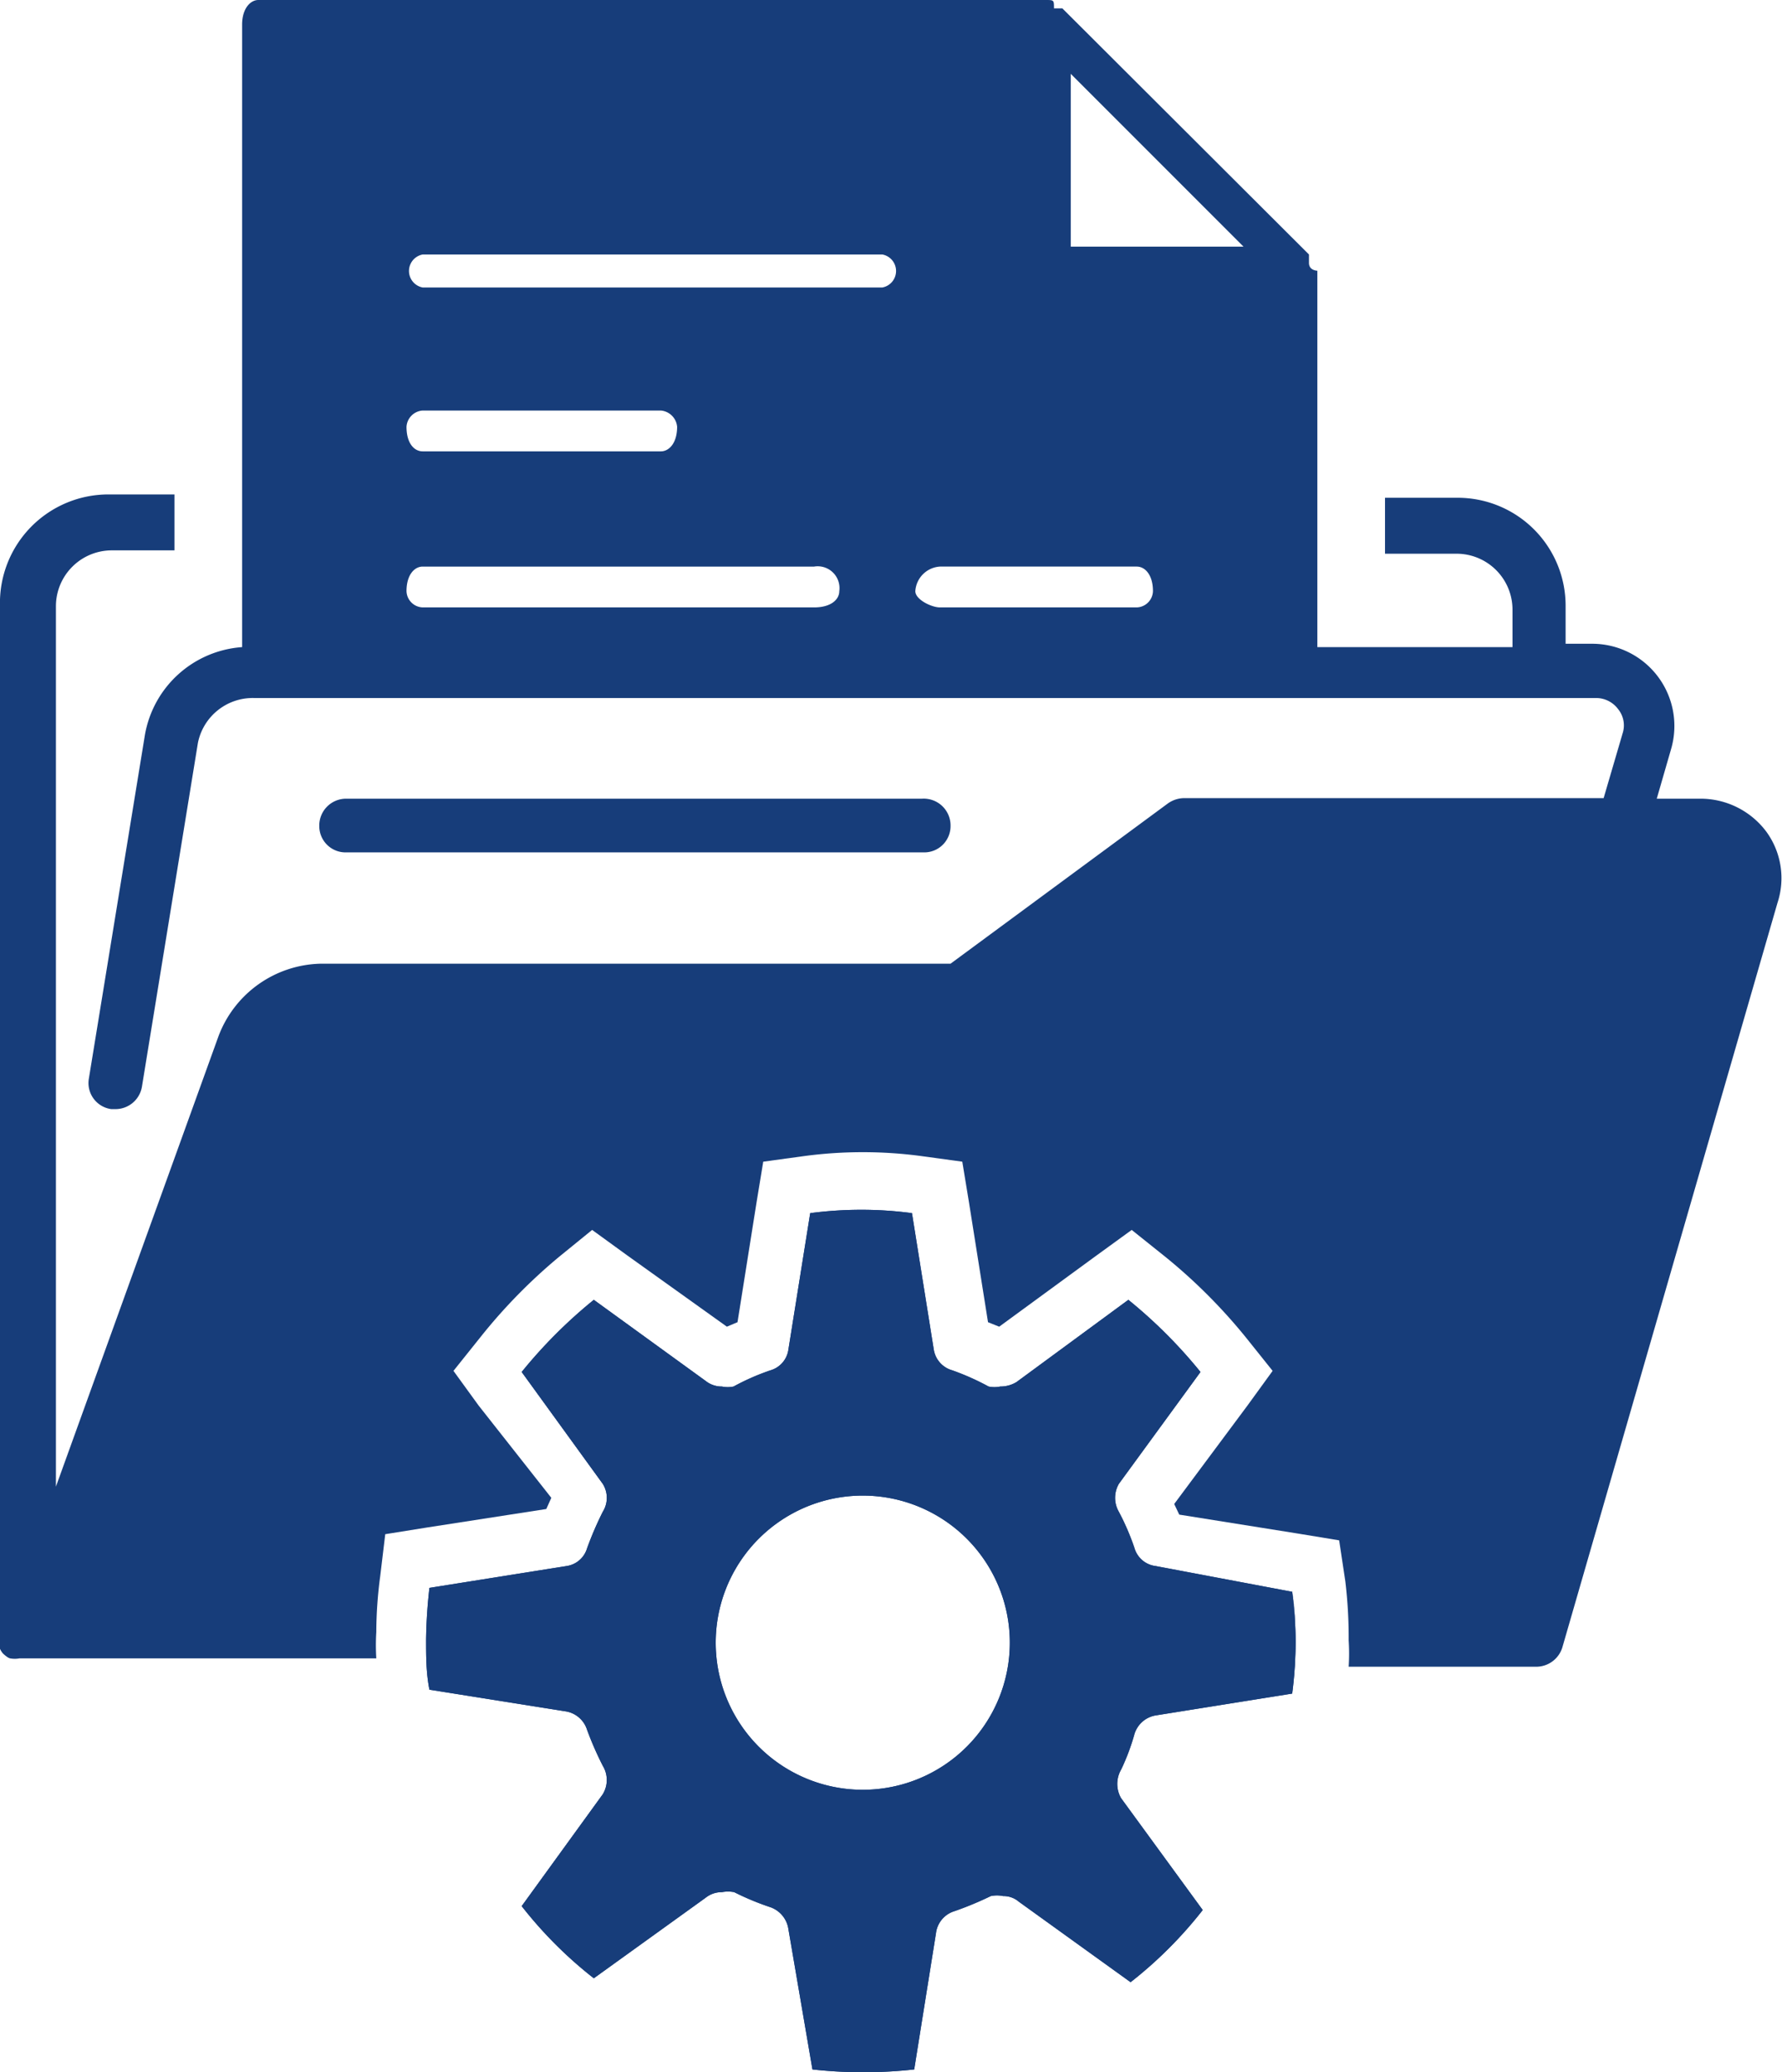 <svg id="layer_1" data-name="layer 1" xmlns="http://www.w3.org/2000/svg" viewBox="0 0 31.87 37.05"><defs><style>.cls-1{fill:#173d7a;}</style></defs><path class="cls-1" d="M17,14.77a.47.47,0,0,1-.48.47H6.19a.47.47,0,0,1-.48-.47.48.48,0,0,1,.48-.49h10.3A.48.48,0,0,1,17,14.77Z"/><path class="cls-1" d="M20.29,31a.48.48,0,0,1,.38-.33l2.44-.39a7,7,0,0,0,.06-.9,7.11,7.11,0,0,0-.06-.92L20.67,28a.45.45,0,0,1-.38-.32,4.39,4.39,0,0,0-.28-.65.5.5,0,0,1,0-.5l1.46-2a8.74,8.74,0,0,0-1.29-1.29l-2,1.47a.55.55,0,0,1-.29.08.52.52,0,0,1-.21,0,4.5,4.5,0,0,0-.65-.29.46.46,0,0,1-.33-.37l-.39-2.44a6.84,6.84,0,0,0-.91-.06,7,7,0,0,0-.91.06l-.39,2.44a.45.45,0,0,1-.32.37,4.15,4.15,0,0,0-.66.29.52.52,0,0,1-.21,0,.46.46,0,0,1-.29-.1l-2-1.45a8.74,8.74,0,0,0-1.29,1.29l1.45,2a.47.47,0,0,1,0,.5,6.06,6.06,0,0,0-.28.65.45.45,0,0,1-.37.32l-2.45.39a9.07,9.07,0,0,0-.06.92c0,.3,0,.6.06.9l2.45.39a.48.48,0,0,1,.37.33,5.92,5.92,0,0,0,.28.64.49.49,0,0,1,0,.51l-1.45,2a7.5,7.5,0,0,0,1.29,1.29l2-1.44a.46.46,0,0,1,.29-.1.59.59,0,0,1,.22,0,4.89,4.89,0,0,0,.65.27.49.49,0,0,1,.32.39L14.53,37a8.31,8.31,0,0,0,1.82,0l.39-2.44a.47.47,0,0,1,.33-.39,6,6,0,0,0,.65-.27.54.54,0,0,1,.22,0,.42.42,0,0,1,.28.1l2,1.44a7.5,7.5,0,0,0,1.29-1.29l-1.46-2a.51.51,0,0,1,0-.51A3.9,3.9,0,0,0,20.29,31Zm-4.85,1a2.63,2.63,0,1,1,2.62-2.63A2.63,2.63,0,0,1,15.44,32Z"/><path class="cls-1" d="M31.59,14.87a1.47,1.47,0,0,0-1.17-.59h-.79l.26-.9a1.47,1.47,0,0,0-1.41-1.87H28v-.67A1.93,1.93,0,0,0,26.05,8.9H24.77v1h1.28a1,1,0,0,1,1,1v.67H23.56V4.84s-.15,0-.15-.14V4.55L19,.15h-.15c0-.15,0-.15-.15-.15H4.62c-.14,0-.29.15-.29.44V11.57a1.9,1.9,0,0,0-1.74,1.58l-1,6.13a.47.47,0,0,0,.4.55h.07a.48.48,0,0,0,.48-.41l1-6.14a1,1,0,0,1,1-.8h24a.49.49,0,0,1,.4.2.46.46,0,0,1,.08.43l-.34,1.16H21.17a.51.51,0,0,0-.29.1L17,17.23H5.74a2,2,0,0,0-1.83,1.29L1,26.58V10.84a1,1,0,0,1,1-1H3.12v-1H1.94A1.94,1.94,0,0,0,0,10.84V29.32s0,0,0,0a.32.32,0,0,0,0,.16v0a.35.35,0,0,0,.05.08s0,0,0,0,0,0,0,0,.08.08.13.09h0a.47.47,0,0,0,.17,0H6.73a3.77,3.77,0,0,1,0-.47,7.67,7.67,0,0,1,.07-1l.09-.75.75-.12,2.13-.33.09-.2L8.56,25.13l-.45-.62.48-.6A9.8,9.8,0,0,1,10,22.47l.59-.48.62.45L13,23.72l.19-.08.34-2.14.12-.73.73-.1a7.91,7.91,0,0,1,2.1,0l.73.1.12.73.34,2.14.2.08,1.75-1.28.62-.45.6.48a9.8,9.8,0,0,1,1.44,1.44l.48.6-.45.62L21,26.89l.09.19,2.13.34.73.12.11.73a8.43,8.43,0,0,1,.06,1.06,3.62,3.62,0,0,1,0,.47h3.35a.49.49,0,0,0,.47-.34l3.85-13.32A1.41,1.41,0,0,0,31.59,14.87ZM19.15,1.32l3.09,3.09H19.15ZM7.56,4.55h8.22a.3.3,0,0,1,0,.59H7.56a.3.3,0,0,1,0-.59Zm0,2.79h4.26a.32.32,0,0,1,.29.29c0,.3-.15.44-.29.44H7.56c-.15,0-.29-.14-.29-.44A.31.31,0,0,1,7.56,7.34Zm-.29,3.23c0-.29.14-.44.29-.44h7a.39.39,0,0,1,.45.44c0,.15-.15.29-.45.29h-7A.3.3,0,0,1,7.27,10.57Zm9.1,0a.47.47,0,0,1,.44-.44h3.52c.15,0,.29.15.29.44a.3.3,0,0,1-.29.29H16.81C16.66,10.86,16.37,10.72,16.37,10.57Z"/><path class="cls-1" d="M20.29,31a.48.48,0,0,1,.38-.33l2.44-.39a7,7,0,0,0,.06-.9,7.11,7.11,0,0,0-.06-.92L20.67,28a.45.45,0,0,1-.38-.32,4.39,4.39,0,0,0-.28-.65.5.5,0,0,1,0-.5l1.46-2a8.74,8.74,0,0,0-1.29-1.29l-2,1.47a.55.55,0,0,1-.29.08.52.52,0,0,1-.21,0,4.5,4.5,0,0,0-.65-.29.46.46,0,0,1-.33-.37l-.39-2.44a6.84,6.84,0,0,0-.91-.06,7,7,0,0,0-.91.06l-.39,2.44a.45.45,0,0,1-.32.37,4.15,4.15,0,0,0-.66.29.52.52,0,0,1-.21,0,.46.46,0,0,1-.29-.1l-2-1.45a8.74,8.74,0,0,0-1.29,1.29l1.45,2a.47.47,0,0,1,0,.5,6.06,6.06,0,0,0-.28.65.45.45,0,0,1-.37.32l-2.45.39a9.07,9.07,0,0,0-.06.92c0,.3,0,.6.06.9l2.45.39a.48.48,0,0,1,.37.33,5.92,5.92,0,0,0,.28.64.49.49,0,0,1,0,.51l-1.45,2a7.5,7.5,0,0,0,1.29,1.29l2-1.44a.46.46,0,0,1,.29-.1.59.59,0,0,1,.22,0,4.89,4.89,0,0,0,.65.27.49.49,0,0,1,.32.39L14.53,37a8.31,8.31,0,0,0,1.82,0l.39-2.44a.47.47,0,0,1,.33-.39,6,6,0,0,0,.65-.27.54.54,0,0,1,.22,0,.42.42,0,0,1,.28.1l2,1.44a7.5,7.5,0,0,0,1.29-1.29l-1.46-2a.51.51,0,0,1,0-.51A3.9,3.9,0,0,0,20.29,31Zm-4.85,1a2.63,2.63,0,1,1,2.62-2.63A2.63,2.63,0,0,1,15.44,32Z"/><path class="cls-1" d="M23.17,29.33a7.11,7.11,0,0,0-.06-.92,7.09,7.09,0,0,1,.05.92,7,7,0,0,1-.05.9A7,7,0,0,0,23.17,29.33Z"/></svg>